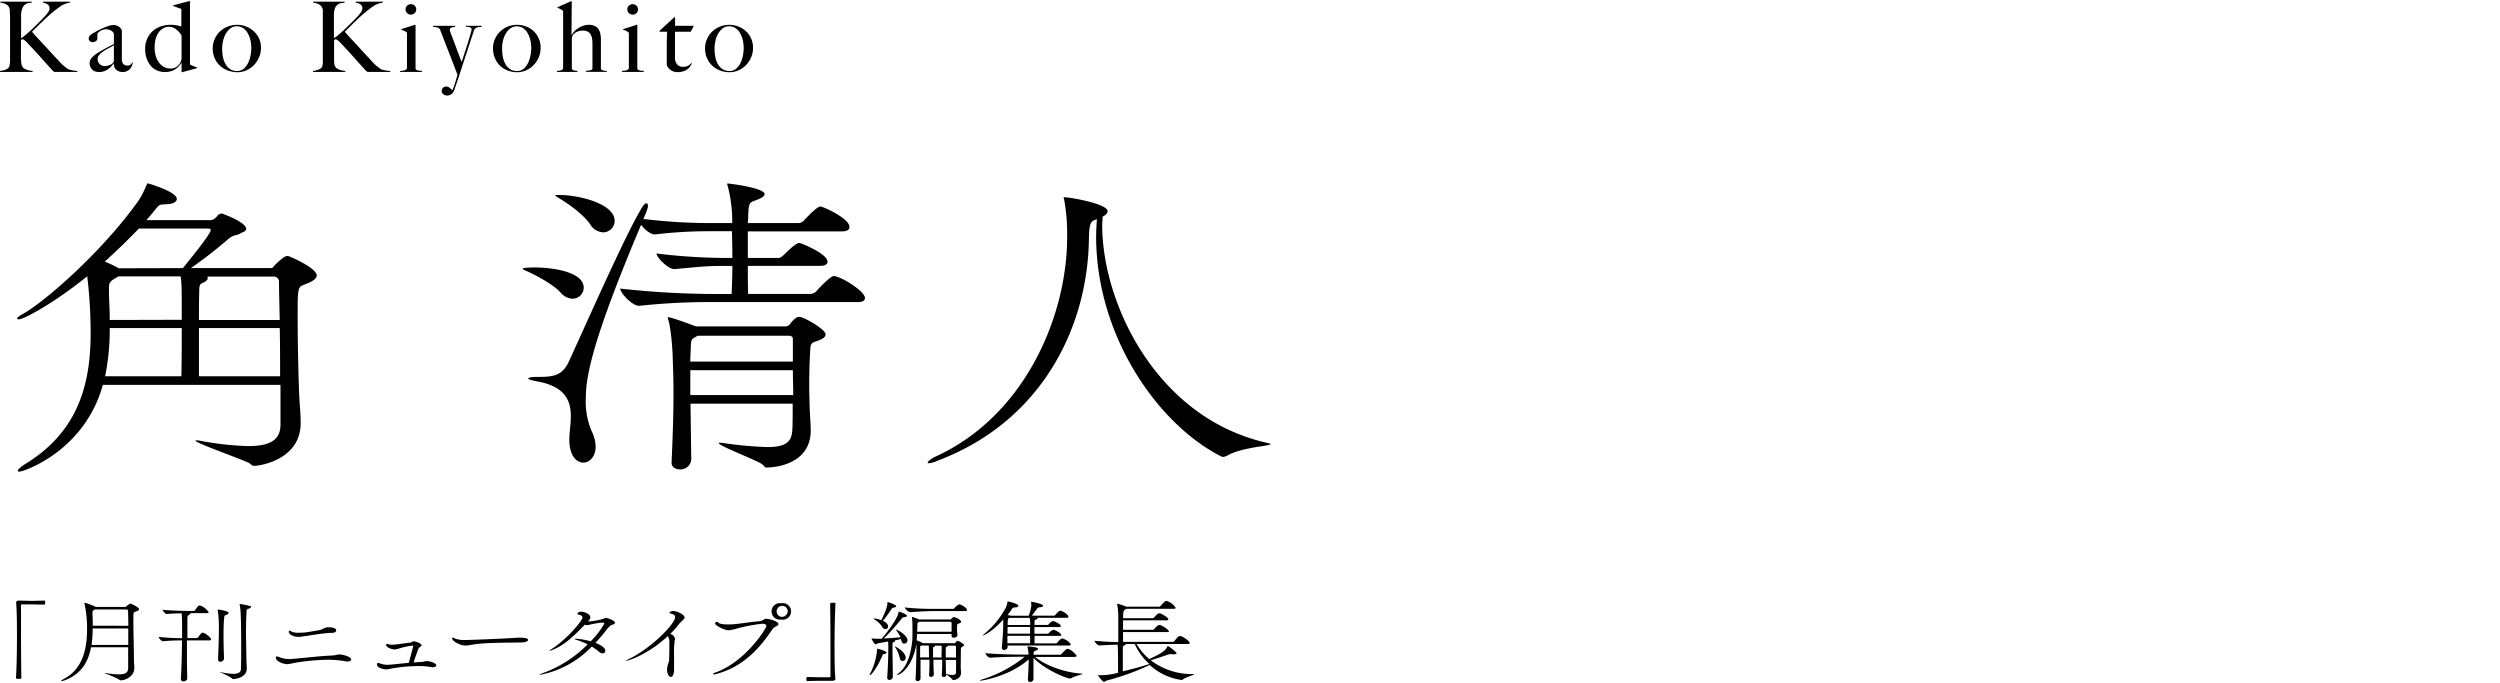 <svg id="レイヤー_1" data-name="レイヤー 1" xmlns="http://www.w3.org/2000/svg" viewBox="0 0 666 182"><path d="M8.68,18.9A4.63,4.63,0,0,1,8,18.81a5.3,5.3,0,0,1-.74-.18,3.69,3.69,0,0,1-.7-.3,1.62,1.62,0,0,1-.52-.44,2,2,0,0,1-.35-1c-.05-.43-.09-.9-.11-1.4s0-1.26,0-2.06V10.87a1,1,0,0,1,.15-.3c0-.06.14-.09.28-.09a.84.84,0,0,1,.45.18,9.08,9.08,0,0,1,1,.94q1.67,1.77,3.23,3.49c1,1.16,2.13,2.38,3.28,3.66a1.73,1.73,0,0,0,.3.27,1.62,1.62,0,0,0,.24.14h6.09V18.9a8.77,8.77,0,0,1-1.37-.18,6.33,6.33,0,0,1-1-.26,1.41,1.41,0,0,1-.32-.21l-.57-.43c-.22-.16-.44-.35-.68-.55a7.31,7.31,0,0,1-.62-.63c-.76-.81-1.54-1.66-2.36-2.55L11.38,11.6l-1.86-2c-.52-.58-.86-1-1-1.13.3-.32.64-.65,1-1l1.14-1.11,1.17-1.14c.4-.39.79-.74,1.17-1.07a30.82,30.82,0,0,1,2.86-2.29A5.86,5.86,0,0,1,18.66.7V.44H11.41V.7a3.12,3.12,0,0,1,1.24.45,1.19,1.19,0,0,1,.55,1.09,1.91,1.91,0,0,1-.37,1A10,10,0,0,1,12,4.29L10.46,5.88c-.59.6-1.19,1.19-1.79,1.77S7.49,8.73,6.94,9.19a10.29,10.29,0,0,1-1.32,1v-4c0-.45,0-.85,0-1.2s0-.72,0-1.12A4.84,4.84,0,0,1,6,2.13a2.2,2.2,0,0,1,.64-.89A1.93,1.93,0,0,1,7.46.85c.33-.06.66-.11,1-.15V.44H.08V.7A5.47,5.47,0,0,1,1.33,1a2.35,2.35,0,0,1,.91.65,2.2,2.2,0,0,1,.37,1.2c0,.55.07,1.16.07,1.82v8.11c0,.48,0,.93,0,1.35s0,.75,0,1,0,.57,0,.87,0,.59-.06.86a4.36,4.36,0,0,1-.12.71,1.08,1.08,0,0,1-.22.47,2.15,2.15,0,0,1-.94.57A8,8,0,0,1,0,18.9v.26H8.68Z"/><path d="M24.69,11.23a1.42,1.42,0,0,0,.85-.28.81.81,0,0,0,.39-.65V9.13a.61.61,0,0,1,.19-.38,2.89,2.89,0,0,1,.51-.44,3.28,3.28,0,0,1,.75-.37,2.75,2.75,0,0,1,.85-.14A2.81,2.81,0,0,1,29.28,8a2.12,2.12,0,0,1,.64.38,1.37,1.37,0,0,1,.32.4.7.7,0,0,1,.1.25v2.68l-.66.35-.91.46-1.2.67c-.46.26-1,.57-1.58.93a7,7,0,0,0-1.51,1.23,2.08,2.08,0,0,0-.6,1.4,2.47,2.47,0,0,0,.23,1.14,2.2,2.2,0,0,0,.59.77,2.09,2.09,0,0,0,.81.42,3.92,3.92,0,0,0,2.22-.11,4.51,4.51,0,0,0,1.11-.58,5,5,0,0,0,.86-.78,5.31,5.31,0,0,0,.58-.76l.06,0a2.1,2.1,0,0,0,.72,1.82,2.81,2.81,0,0,0,2.67.32,2.37,2.37,0,0,0,.83-.57,3.16,3.16,0,0,0,.56-.84,2.53,2.53,0,0,0,.25-1h-.16a1.24,1.24,0,0,1-.41.63,1.39,1.39,0,0,1-.92.25,1.41,1.41,0,0,1-1-.38,2.07,2.07,0,0,1-.42-1.54c0-.59,0-1.14,0-1.63s0-1,0-1.44,0-1,0-1.46,0-1.06,0-1.69q0-.43,0-.9a1.39,1.39,0,0,0-.14-.63A2.08,2.08,0,0,0,31.5,7a2.56,2.56,0,0,0-1.32-.35,3.62,3.62,0,0,0-.91.15c-.37.11-.77.24-1.22.42s-.9.38-1.39.62-1,.5-1.43.76l-.5.28a3.34,3.34,0,0,0-.53.37,2,2,0,0,0-.41.46,1.18,1.18,0,0,0-.16.58.92.92,0,0,0,.31.68A1.05,1.05,0,0,0,24.69,11.23Zm5.65,4.87a.91.91,0,0,1-.33.72,2.28,2.28,0,0,1-1,.6,4.24,4.24,0,0,1-1.24.16A1.6,1.6,0,0,1,26.5,17a1.74,1.74,0,0,1,0-2.43,6.44,6.44,0,0,1,1.19-1,15.38,15.38,0,0,1,1.42-.82,10.38,10.38,0,0,0,1.22-.72Z"/><path d="M40.26,17.64a4.58,4.58,0,0,0,1.66,1.17,5.2,5.2,0,0,0,1.94.38,5.26,5.26,0,0,0,2.66-.62,5.38,5.38,0,0,0,1.85-1.93h0v2.6h.16l4-1.09V18l-1.11-.44a5.67,5.67,0,0,1-.81-.37V.29h-.22l-4.3,1.14v.16l2.22.8V4.6c0,.47,0,.93,0,1.38s0,.81,0,1.07a10.53,10.53,0,0,0-1.31-.31,8.31,8.31,0,0,0-1.53-.13,7.68,7.68,0,0,0-2.81.49,6.55,6.55,0,0,0-2.18,1.36A6.31,6.31,0,0,0,38.67,13a7.53,7.53,0,0,0,.43,2.66A6,6,0,0,0,40.26,17.64Zm1.15-7a5.51,5.51,0,0,1,.72-1.79,3.77,3.77,0,0,1,1.23-1.25,3.3,3.3,0,0,1,1.8-.47,3,3,0,0,1,1.7.65,5.05,5.05,0,0,1,1.51,1.72v6.18a3.26,3.26,0,0,1-1,1.85,2.72,2.72,0,0,1-1.91.73,3.61,3.61,0,0,1-1.85-.47,4.17,4.17,0,0,1-1.34-1.24,5.57,5.57,0,0,1-.81-1.76,7.94,7.94,0,0,1-.27-2.07A9.61,9.61,0,0,1,41.41,10.61Z"/><path d="M58.85,17.72A6.21,6.21,0,0,0,61,18.88a7.22,7.22,0,0,0,2.19.36,6.05,6.05,0,0,0,2.42-.49,6.22,6.22,0,0,0,2-1.38A6.7,6.7,0,0,0,69,15.3a6.27,6.27,0,0,0,.52-2.51,5.92,5.92,0,0,0-.59-2.71A6,6,0,0,0,67.4,8.15a6.45,6.45,0,0,0-2-1.15,6.72,6.72,0,0,0-4.85.13A6.46,6.46,0,0,0,58.47,8.5a6.3,6.3,0,0,0-1.32,2,5.83,5.83,0,0,0-.48,2.31,6.56,6.56,0,0,0,.61,2.9A6.07,6.07,0,0,0,58.85,17.72Zm.6-6.92a6.91,6.91,0,0,1,.75-1.89,4.62,4.62,0,0,1,1.21-1.37A2.66,2.66,0,0,1,63,7a3.09,3.09,0,0,1,1.87.56A4.17,4.17,0,0,1,66.08,9a6.71,6.71,0,0,1,.67,1.87,10.16,10.16,0,0,1,.2,1.9,11.05,11.05,0,0,1-.2,2,8,8,0,0,1-.65,2,4.77,4.77,0,0,1-1.16,1.54,2.68,2.68,0,0,1-1.77.61,3.34,3.34,0,0,1-1.82-.48,3.87,3.87,0,0,1-1.24-1.3,6.07,6.07,0,0,1-.7-1.89A10.9,10.9,0,0,1,59.19,13,9.17,9.17,0,0,1,59.45,10.8Z"/><path d="M103.91,18.9a8.63,8.63,0,0,1-1.36-.18,5.73,5.73,0,0,1-1-.26,1.39,1.39,0,0,1-.33-.21l-.56-.43c-.22-.16-.45-.35-.68-.55a7.31,7.31,0,0,1-.62-.63L97,14.09,94.72,11.6l-1.87-2-1-1.13c.31-.32.65-.65,1-1L94,6.32l1.18-1.14c.4-.39.78-.74,1.16-1.07a32.27,32.27,0,0,1,2.87-2.29A5.82,5.82,0,0,1,102,.7V.44H94.75V.7A3.12,3.12,0,0,1,96,1.15a1.18,1.18,0,0,1,.54,1.09,1.88,1.88,0,0,1-.36,1,10.15,10.15,0,0,1-.83,1.06L93.8,5.88q-.89.9-1.8,1.77c-.6.57-1.18,1.08-1.73,1.54a10.33,10.33,0,0,1-1.31,1v-4c0-.45,0-.85,0-1.2s0-.72,0-1.12a4.81,4.81,0,0,1,.29-1.69,2.28,2.28,0,0,1,.63-.89A2,2,0,0,1,90.8.85c.32-.06.66-.11,1-.15V.44H83.42V.7A5.26,5.26,0,0,1,84.66,1a2.31,2.31,0,0,1,.92.65A2.2,2.2,0,0,1,86,2.84C86,3.39,86,4,86,4.66v8.11c0,.48,0,.93,0,1.35s0,.75,0,1,0,.57,0,.87,0,.59,0,.86a5.8,5.8,0,0,1-.12.71,1.21,1.21,0,0,1-.22.47,2.19,2.19,0,0,1-1,.57,7.59,7.59,0,0,1-1.29.31v.26H92V18.9a4.25,4.25,0,0,1-.64-.09,5.3,5.3,0,0,1-.74-.18,3.79,3.79,0,0,1-.71-.3,1.69,1.69,0,0,1-.51-.44,1.92,1.92,0,0,1-.35-1C89,16.47,89,16,89,15.5s0-1.26,0-2.06V10.87a2,2,0,0,1,.15-.3.36.36,0,0,1,.29-.09.82.82,0,0,1,.44.18,9.08,9.08,0,0,1,1,.94q1.68,1.77,3.23,3.49c1,1.16,2.13,2.38,3.29,3.66a1.73,1.73,0,0,0,.3.27,1.62,1.62,0,0,0,.24.14h6.08Z"/><path d="M109.46,3.9a1.44,1.44,0,0,0,1-.4,1.33,1.33,0,0,0,.42-1,1.29,1.29,0,0,0-.42-1,1.48,1.48,0,0,0-1-.39,1.46,1.46,0,0,0-1,.39,1.29,1.29,0,0,0-.42,1,1.33,1.33,0,0,0,.43,1A1.46,1.46,0,0,0,109.46,3.9Z"/><path d="M112.43,18.9a4.87,4.87,0,0,0-.55-.06,2.83,2.83,0,0,1-.53-.07,1.13,1.13,0,0,1-.42-.17.54.54,0,0,1-.23-.37V6.61h-.16l-3.65,1.14v.16a6.56,6.56,0,0,1,.71.28c.23.11.42.21.59.31a.6.6,0,0,1,.23.29,1.88,1.88,0,0,1,0,.36v8.92a.48.48,0,0,1-.18.39,1.22,1.22,0,0,1-.43.25,3.1,3.1,0,0,1-.58.13l-.65.06v.26h5.81Z"/><path d="M121.17,23.53l1-2.91c.34-1,.67-2.05,1-3.09l1-3.05c.33-1,.62-1.89.89-2.71s.51-1.54.71-2.15.34-1,.43-1.32a1.68,1.68,0,0,1,.35-.64,1.36,1.36,0,0,1,.5-.33,2.38,2.38,0,0,1,.6-.13l.63,0V6.87h-4.16v.28l.51,0a2.45,2.45,0,0,1,.5.11.8.8,0,0,1,.37.22.52.52,0,0,1,.13.38,5.13,5.13,0,0,1-.17.79c-.12.42-.27.94-.45,1.53s-.38,1.24-.59,1.91l-.63,1.94c-.19.62-.37,1.15-.51,1.6s-.24.75-.3.88l-.57-1.47-.66-1.75c-.22-.61-.45-1.21-.67-1.81s-.43-1.15-.61-1.65S120.08,9,120,8.62a3.15,3.15,0,0,1-.17-.64.58.58,0,0,1,.42-.62,5.69,5.69,0,0,1,1-.21V6.87h-5.9v.28a4.16,4.16,0,0,1,1.26.21,1.63,1.63,0,0,1,.58.42c.27.71.57,1.48.9,2.33l1,2.59,1,2.56.86,2.24c.26.67.46,1.22.63,1.64s.26.67.29.74a5.29,5.29,0,0,1-.13.52c-.07.26-.17.58-.29,1s-.25.79-.4,1.24-.33.93-.53,1.39h0l-.75-.65a1.32,1.32,0,0,0-.9-.32,1.18,1.18,0,0,0-.87.34,1.24,1.24,0,0,0-.32.87,1,1,0,0,0,.46.85,1.67,1.67,0,0,0,1,.33,2,2,0,0,0,1.22-.44A2.85,2.85,0,0,0,121.17,23.53Z"/><path d="M133.43,17.72a6.26,6.26,0,0,0,2.09,1.16,7.26,7.26,0,0,0,2.19.36,6,6,0,0,0,2.42-.49,6.26,6.26,0,0,0,2-1.38,7.07,7.07,0,0,0,1.38-2.07,6.26,6.26,0,0,0,.51-2.51,5.92,5.92,0,0,0-.58-2.71A6,6,0,0,0,142,8.15,6.29,6.29,0,0,0,140,7a6.75,6.75,0,0,0-4.86.13,6.41,6.41,0,0,0-2,1.37,6.33,6.33,0,0,0-1.33,2,6,6,0,0,0-.47,2.31,6.42,6.42,0,0,0,.61,2.9A6,6,0,0,0,133.43,17.72ZM134,10.8a6.93,6.93,0,0,1,.76-1.89A4.46,4.46,0,0,1,136,7.54a2.66,2.66,0,0,1,1.6-.52,3,3,0,0,1,1.86.56A4.19,4.19,0,0,1,140.66,9a6.39,6.39,0,0,1,.66,1.87,9.43,9.43,0,0,1,.21,1.9,10.26,10.26,0,0,1-.21,2,7.62,7.62,0,0,1-.65,2,4.51,4.51,0,0,1-1.16,1.54,2.68,2.68,0,0,1-1.77.61,3.3,3.3,0,0,1-1.81-.48,3.89,3.89,0,0,1-1.25-1.3,6.33,6.33,0,0,1-.7-1.89,11.63,11.63,0,0,1-.22-2.26A9.17,9.17,0,0,1,134,10.8Z"/><path d="M153.86,18.9a5.17,5.17,0,0,0-.55-.07,2.14,2.14,0,0,1-.48-.1.74.74,0,0,1-.35-.19.49.49,0,0,1-.14-.36v-8a1.15,1.15,0,0,1,.1-.45,2.64,2.64,0,0,1,.14-.33,3,3,0,0,1,1.09-.91,3.73,3.73,0,0,1,1.65-.33,2.53,2.53,0,0,1,1.24.26,2,2,0,0,1,.77.72,3.16,3.16,0,0,1,.39,1.12,8.87,8.87,0,0,1,.11,1.41v6.5c0,.27-.16.45-.49.53a8,8,0,0,1-1.21.17v.28h5.54v-.23l-.51-.07a4,4,0,0,1-.52-.1,1.06,1.06,0,0,1-.4-.19.39.39,0,0,1-.16-.32V10.58A7.78,7.78,0,0,0,159.93,9a3.26,3.26,0,0,0-.52-1.26,2.31,2.31,0,0,0-1-.83,3.32,3.32,0,0,0-1.49-.3,4.66,4.66,0,0,0-1.69.3,6,6,0,0,0-1.36.71,5.31,5.31,0,0,0-1,.88,5.13,5.13,0,0,0-.58.84l-.05,0,.08-9h-.22l-3.62,1.58V2c.23.14.47.26.72.38a2.77,2.77,0,0,1,.58.35.62.62,0,0,1,.23.23,1.17,1.17,0,0,1,0,.31V18.07a.62.62,0,0,1-.5.64,6,6,0,0,1-1.13.19v.26h5.39Z"/><path d="M171.51,18.9a4.87,4.87,0,0,0-.55-.06,2.83,2.83,0,0,1-.53-.07,1.13,1.13,0,0,1-.42-.17.54.54,0,0,1-.23-.37V6.61h-.16L166,7.75v.16a7.69,7.69,0,0,1,.72.28l.58.31a.6.6,0,0,1,.23.29,1.88,1.88,0,0,1,0,.36v8.92a.48.48,0,0,1-.18.39,1.22,1.22,0,0,1-.43.25,3.1,3.1,0,0,1-.58.13c-.22,0-.43.05-.65.06v.26h5.81Z"/><path d="M168.54,3.9a1.44,1.44,0,0,0,1-.4,1.33,1.33,0,0,0,.42-1,1.29,1.29,0,0,0-.42-1,1.48,1.48,0,0,0-1-.39,1.46,1.46,0,0,0-1,.39,1.29,1.29,0,0,0-.42,1,1.33,1.33,0,0,0,.43,1A1.46,1.46,0,0,0,168.54,3.9Z"/><path d="M177.62,12.36c0,1.47,0,3,0,4.65a1.48,1.48,0,0,0,.25.81,2.92,2.92,0,0,0,1.58,1.23,3.55,3.55,0,0,0,1.09.17A5.19,5.19,0,0,0,182,19a3.6,3.6,0,0,0,1.11-.55,3.07,3.07,0,0,0,.75-.78,4.75,4.75,0,0,0,.45-.81l-.16-.08a2.4,2.4,0,0,1-.9.76,2.88,2.88,0,0,1-1.29.25,2,2,0,0,1-1.54-.6,2.61,2.61,0,0,1-.6-1.92V8.45H184l.84-1.58h-5V4.6h-.22l-3.89,3.57v.28h2C177.65,9.6,177.64,10.9,177.62,12.36Z"/><path d="M190,17.72a6.21,6.21,0,0,0,2.1,1.16,7.17,7.17,0,0,0,2.19.36,6.09,6.09,0,0,0,2.42-.49,6.33,6.33,0,0,0,2-1.38,6.7,6.7,0,0,0,1.38-2.07,6.26,6.26,0,0,0,.51-2.51,5.92,5.92,0,0,0-.58-2.71,6,6,0,0,0-1.48-1.93,6.45,6.45,0,0,0-2-1.15,6.72,6.72,0,0,0-4.85.13,6.46,6.46,0,0,0-2.06,1.37,6.13,6.13,0,0,0-1.32,2,5.83,5.83,0,0,0-.48,2.31,6.56,6.56,0,0,0,.61,2.9A6.07,6.07,0,0,0,190,17.72Zm.6-6.92a6.91,6.91,0,0,1,.75-1.89,4.62,4.62,0,0,1,1.21-1.37A2.63,2.63,0,0,1,194.17,7a3.09,3.09,0,0,1,1.87.56A4.17,4.17,0,0,1,197.25,9a6.71,6.71,0,0,1,.67,1.87,10.16,10.16,0,0,1,.2,1.9,11.05,11.05,0,0,1-.2,2,8,8,0,0,1-.65,2,4.66,4.66,0,0,1-1.17,1.54,2.64,2.64,0,0,1-1.77.61,3.33,3.33,0,0,1-1.81-.48,3.87,3.87,0,0,1-1.24-1.3,5.83,5.83,0,0,1-.7-1.89,10.9,10.9,0,0,1-.22-2.26A8.67,8.67,0,0,1,190.62,10.8Z"/><path d="M80.1,112.73c0-3-.3-4.93-.4-7.65-.21-5.27-.41-14.19-.41-20.49,0-8.07,0-8.07,1.93-8.84,1.62-.59,3.15-1.36,3.15-2.38,0-2-7.31-5.18-7.72-5.18a2.6,2.6,0,0,0-.91.25,20,20,0,0,0-2.54,2.21c-.41.51-.61.77-1,.77H50.86a120.13,120.13,0,0,0,9.85-7.65c1.52-1.36,2.54-1,3.35-1.62.2-.17,1.52-.42,1.52-1.19,0-1.78-6.4-4.08-6.5-4.08a1.87,1.87,0,0,0-.81.26c-.41.25-.41.59-1,1a2,2,0,0,1-1.62.51H39c1-1.11,1.93-2.3,2.84-3.4.71-.85,1-.77,2.74-.85S47.1,53.65,47.1,53c0-1.95-7.62-4.16-7.72-4.16s-.2.17-.4.59a27,27,0,0,1-1.83,3.66C27.91,66.32,12.27,80.26,5.77,83.83c-.81.42-1.22.85-1.22,1s.2.25.51.25c1,0,8.33-3.57,18.18-11.47a130.78,130.78,0,0,1,.91,15c0,12.92-2.84,25.93-17.06,34.77-1.62,1-2.34,1.7-2.34,2s.21.26.41.26c1.12,0,17.37-5.44,22.24-23.12H74.72v10.79c-.1,3.83-2.64,5.53-8.63,5.53a79.6,79.6,0,0,1-12.9-1.45,4.07,4.07,0,0,0-.81-.08c-.2,0-.3,0-.3.08,0,.68,13.6,5.36,14.52,6.12.51.43.61.6,1.22.6C70.05,124,80.1,122.08,80.1,112.73ZM48.32,100.24H28A60.87,60.87,0,0,0,29.23,87.4H48.42C48.42,91.31,48.42,95.14,48.32,100.24Zm-19.09-15c0-2.13-.1-4.34-.2-6.46V77.37c0-2.21,0-2.3,2.53-3.74H48.12c.3,1.87.3,3.48.3,11.56Zm2.33-13.77-.5-.34c-1-.51-1.93-.94-3.15-1.45C31,66.91,34,64,37,60.88H55.22c.71,0,.92.17.92.42,0,1.11-6.6,9.1-7.41,10.12Zm21.53,5.69c0-.93.2-1.53.71-1.7.92-.34,1.53-.85,1.53-1.36,0-.17,0-.34-.11-.42H73.1a1.37,1.37,0,0,1,1.22,1.19c0,2,.1,5.86.2,10.37H53C53,82.89,53,80.34,53.09,77.11ZM53,100.24V87.4H74.52c.1,4.08.1,8.67.1,12.84Z"/><path d="M222.07,73.54c-.61,0-2.94,2.13-4.47,3.91a2.42,2.42,0,0,1-1.62.85H199.32c-.1-1.7-.1-4.33-.1-7.48h19.3c1.52,0,1.93-.59,1.93-1.1,0-2.13-7.11-5-7.52-5-.81,0-2.64,1.7-4.16,3.23-.41.34-.92.77-1.32.77h-8.23V61.64H224.3c1.63,0,2-.59,2-1.19,0-2.29-7.1-5.44-7.71-5.44-.41,0-1.22.34-4.37,3.66a2.12,2.12,0,0,1-1.42.76H199.22c0-.51.1-1,.1-1.44.1-4.85.41-3.83,3.15-5.1.81-.43,1.22-.77,1.22-1.19,0-1.62-9.24-2.81-9.85-2.81-.1,0-.1,0-.1.09a1.32,1.32,0,0,0,.1.51,36.36,36.36,0,0,1,1.22,9.94h-5.59a148,148,0,0,1-18.07-1.1c1.22-2.81,1.22-3.23,1.22-3.4,0-.43-.11-.77-.41-.77s-.71.34-1.22,1.19c-4.36,7.14-14.52,30.26-19.49,41.06-1.83,3.91-4.47,4-8.64,4-1.22,0-2.13.17-2.13.42s.71.43,2.34.77c7.71,1.36,9,5.35,9,9.35,0,2.12-.4,4.25-.4,6v.17c0,4.34,1.93,6.12,3.76,6.12,1.52,0,3.25-1.53,3.25-4.25a9.72,9.72,0,0,0-1-4,19.63,19.63,0,0,1-1.63-8.59c0-5.86,1.43-15,14.73-46.5,1,1.28,2.54,2.55,3.65,2.55h.11a119.42,119.42,0,0,1,14.52-.85H195V62c0,.26.1,3.15.1,6.72h-1.12a155.32,155.32,0,0,1-19.09-1.19c0,1,3.05,4.16,4.77,4.16h.11c8-.76,8.83-.85,13.81-.85h1.52c0,2.55-.1,5.36-.2,7.48h-5a235.73,235.73,0,0,1-24.68-1.44c0,1.1,3.15,4.59,5,4.59h.1a174.65,174.65,0,0,1,19-1h39.1c1.62,0,2-.51,2-1.11C230.4,77.54,223.9,73.54,222.07,73.54Z"/><path d="M139.21,71.59c0,.08.4.34,1.22.68,3,1.36,7.1,3.65,8.93,5.69a4.39,4.39,0,0,0,3.15,1.62,3,3,0,0,0,3-2.89c0-4.42-8.74-5.44-13.1-5.44C142.15,71.25,139.21,71.25,139.21,71.59Z"/><path d="M215.67,108c0-1.36-.1-3.14-.1-5,0-3.4.1-7.23.31-10.29.1-1.7,1.11-1.53,2.13-2,.71-.26,1.93-.77,1.93-1.62,0-1.36-5.79-4.68-7-4.68a1.77,1.77,0,0,0-.71.17,6.55,6.55,0,0,0-1.73,1.7,1.63,1.63,0,0,1-1.32.68H185.41c-.2-.08-6.5-2.46-7.41-2.46-.1,0-.1,0-.1.08a1.26,1.26,0,0,0,.1.51c.91,2.89,1.22,9.44,1.22,10.55.1,2.8.2,5.86.2,9.18,0,5.44-.2,11.47-.51,18.36v.08c0,1.19,1,1.79,2.24,1.79a2.86,2.86,0,0,0,3-2.64v-.08l-.2-14.79h27.22c0,3.23,0,6-.11,7.14-.2,3.14-1.82,4.42-6.7,4.42A102.94,102.94,0,0,1,192.52,118c-.3,0-.51-.08-.71-.08s-.31.08-.31.17c0,.68,10.26,4.59,11.58,5.61.61.51.51.85,1.22.85.91,0,11.58-.26,11.68-9.78C216,113.5,215.67,108.82,215.67,108ZM184,93.1c.1-2.72.1-2.64,1.42-3.4l.41-.26h24.27c1,0,1.12.59,1.12.77v6.12H183.89C183.89,95,184,93.78,184,93.1Zm-.1,12.15V98.62h27.32c0,2.21.1,4.51.1,6.63Z"/><path d="M149.06,52.89c3.15,1.87,6.6,4.59,8.12,6.8a4.32,4.32,0,0,0,3.56,2.21,3.08,3.08,0,0,0,3-3.06c0-4.42-8.93-6.8-14.42-6.89-1.22,0-1.42,0-1.42.09S148.25,52.38,149.06,52.89Z"/><path d="M337.63,118c-29.65-6.63-44-37.32-44-58,0-.77.11-1.53.11-2.3.91-.42,1.32-.93,1.32-1.44,0-2-10.06-3.66-10.87-3.66a4.4,4.4,0,0,1-.71-.08c-.1,0-.1,0-.1.08a1.26,1.26,0,0,0,.1.51,49.83,49.83,0,0,1,.81,9.35v.6c0,21.42-11.47,47.94-35.24,58.65-.81.43-1.92,1.19-1.92,1.53,0,.09.1.17.3.17a7,7,0,0,0,2.34-.68c27.52-10.37,39.9-35.19,40.31-58.74.1-5,.51-5,2.13-5.61-.1,1.53-.2,3.06-.2,4.59,0,26.27,16.15,49.82,33.21,58.57a1.24,1.24,0,0,0,.71.17,2.92,2.92,0,0,0,1-.34c4.06-2.29,11.58-2.55,11.58-3.06C338.55,118.26,338.24,118.17,337.63,118Z"/><path d="M11.75,160c-1.2,0-2.18.07-3.21.07S6.45,160,5,160c-.37,0-.71.22-.71.53v.05c.17,1.54.23,4.92.23,8.59,0,4.18-.09,8.74-.26,11.36,0,.31.26.33.71.33.69,0,.72-.14.72-.36-.06-3.24-.09-8.21-.09-12.38,0-2.95,0-5.52,0-6.8,0-.21.06-.31.32-.31.54,0,1.17,0,1.8,0,1.55,0,3.22.05,4,.07.32,0,.32-.43.32-.55a.83.83,0,0,0-.06-.41C12,160,11.81,160,11.75,160Z"/><path d="M34.75,160.81c-.35,0-.89.57-1,.64s-.17.24-.34.24H25.51l-.2-.12a18.57,18.57,0,0,0-2.75-1c-.06,0-.06,0-.06.05a.38.38,0,0,0,0,.17,29,29,0,0,1,.69,6.65v.21c0,4.88-1,10.44-6.08,13.16-.6.31-.86.52-.86.62s.06,0,.15,0a4.11,4.11,0,0,0,1.23-.34c4.24-1.77,5.93-5,6.62-8.66h9.89c0,1.82,0,3.74,0,5.61,0,1.16-.83,1.61-2.49,1.61a21.65,21.65,0,0,1-3.5-.36,2.16,2.16,0,0,0-.31,0c-.06,0-.06,0-.06,0s3.55,1.37,4,1.78a.52.52,0,0,0,.37.17c1.06,0,3.64-.87,3.64-3.34,0-.74-.09-1.08-.11-2.35,0-2.4-.15-7.06-.15-9.8s0-2.61.52-2.78,1-.38,1-.7C37,161.77,35,160.81,34.75,160.81Zm-.58,11H24.4a31.88,31.88,0,0,0,.28-4v-.38h9.49Zm-9.46-5.12c0-.81,0-1.68-.06-2.66,0-.29,0-.53,0-.7,0-.67.11-.67.4-.84a.66.66,0,0,1,.17-.12h8.54a.37.37,0,0,1,.35.34c0,.17.08,2.13.08,4Z"/><path d="M54.13,168.56a.34.34,0,0,0-.17,0c-.26,0-.32.05-1.18,1.23a.6.6,0,0,1-.37.19H49.92c0-1.92,0-3.62,0-4.75,0-1.32.09-1.18.46-1.44s.38-.29.38-.39a.08.08,0,0,0,0-.07H55c.46,0,.6-.09.6-.21a4.5,4.5,0,0,0-2.26-1.8c-.06,0-.12,0-.2,0-.23,0-.32,0-1.18,1.25a.6.6,0,0,1-.37.19h-.8c-1,0-5.57-.07-7.49-.33,0,.26.78,1.15,1.09,1.15h0c1-.12,2.64-.17,4-.19a27.66,27.66,0,0,1,.12,2.93c0,.64,0,2,0,3.69a55.43,55.43,0,0,1-6.25-.34c0,.27.8,1.16,1.12,1.16h0a50.89,50.89,0,0,1,5.1-.22c0,3.19-.14,7.35-.29,10.25v0a.62.62,0,0,0,.69.65c.57,0,1-.36,1-.77v0c0-1.46-.08-3.36-.08-5.33,0-1.61,0-3.26,0-4.8h5.82c.45,0,.6-.12.6-.24C56.34,170,55,168.82,54.13,168.56Z"/><path d="M59.69,175.45c-.08-1.95-.14-3.91-.14-5.81,0-1.66,0-3.24.14-4.73.09-1.15.12-.86.81-1.2.25-.12.4-.29.4-.43,0-.53-2.58-.89-2.84-.89-.06,0-.06,0-.06,0a.38.38,0,0,0,0,.17,31.13,31.13,0,0,1,.31,5.26c0,2.28-.11,5.09-.22,7.7v.08c0,.5.28.69.63.69A1,1,0,0,0,59.69,175.45Z"/><path d="M66.49,161.41c-.32-.12-2.41-.51-2.55-.51s-.09,0-.09.07a.38.38,0,0,0,0,.17c.2.79.4,2.19.4,11,0,2,0,4.16-.06,6,0,.77-.4,1.37-2.06,1.37a16,16,0,0,1-3.39-.48l-.22-.05c-.06,0-.06,0-.06,0s2.95,1.32,3.3,1.72a.48.48,0,0,0,.43.2c.54,0,3.46-.41,3.55-2.67,0-.53-.11-2.76-.11-3,0-2.09-.09-4.23-.09-6.41,0-1.73,0-3.48.11-5.26.06-1.49.06-1.18.75-1.46.23-.1.49-.29.49-.48S66.8,161.5,66.49,161.41Z"/><path d="M90.4,174.34c-.6,0-.83.24-2,.29-3.58.15-8.43.77-11,.94h-.28a7.09,7.09,0,0,1-2.7-.51,2.53,2.53,0,0,0-.66-.19c-.17,0-.28.1-.28.31,0,1.06,2.09,1.76,3.06,1.76a18,18,0,0,0,2-.36,57.36,57.36,0,0,1,8.78-.82,25.87,25.87,0,0,1,5,.46,1.72,1.72,0,0,0,.32,0c.51,0,.92-.26.92-.58C93.53,175,91.41,174.34,90.4,174.34Z"/><path d="M79.54,168.56a4,4,0,0,1-2.07-.41.64.64,0,0,0-.37-.14c-.09,0-.17.07-.17.26,0,.65,1,1.39,2.61,1.39a5.61,5.61,0,0,0,.86-.07c2.26-.31,6.07-1,8.08-1,.69,0,1.09-.31,1.09-.65,0-.09,0-.84-2.09-.84-1.09,0-1.49.65-2.67.82s-2.32.43-3.87.6C80.45,168.53,80,168.56,79.54,168.56Z"/><path d="M113.66,176.12c-.52,0-.75.19-1.49.22s-1.27.09-2,.14c.34-1,.89-2.62,1.29-3.65.11-.29.43-.43.66-.65a.39.39,0,0,0,.17-.28c0-.58-1.78-1.06-2.1-1.06s-.54.34-1.08.38c-1.61.17-2,.29-3.59.46-.29,0-.77.07-1.17.07a2,2,0,0,1-.63-.07,2,2,0,0,0-.55-.12c-.31,0-.31.22-.31.24,0,.79,1.86,1.22,2.17,1.22a4,4,0,0,0,1.07-.19,19.08,19.08,0,0,1,3.81-.84.16.16,0,0,1,.17.17c0,.05,0,.07-1.18,4.42-2.09.19-4.24.45-5.47.52h-.17a5.61,5.61,0,0,1-1.87-.31,1,1,0,0,0-.28-.09.89.89,0,0,0-.35-.08.3.3,0,0,0-.34.32c0,1.2,2.21,1.39,2.58,1.39.06,0,.06,0,1.35-.24a42.31,42.31,0,0,1,7-.65,18.17,18.17,0,0,1,3.7.31,1.16,1.16,0,0,0,.32,0c.48,0,.86-.24.86-.53C116.21,176.7,114.69,176.12,113.66,176.12Z"/><path d="M138.46,169.88c-.46,0-.92,0-1.26.05-3.64.24-12.13.57-13.31.57a7.41,7.41,0,0,1-2.52-.33,3.18,3.18,0,0,0-.72-.31c-.11,0-.2,0-.2.19,0,.69,2,1.92,3.53,1.92a8.14,8.14,0,0,0,1.6-.19,33.92,33.92,0,0,1,4.39-.44c3.41-.16,7.26-.14,8.86-.19,1.12,0,1.86-.33,1.86-.67C140.69,169.93,139.17,169.88,138.46,169.88Z"/><path d="M161.48,164.6a1.2,1.2,0,0,0-.6.21,17.63,17.63,0,0,1-4.27.75l.06-.05a1.73,1.73,0,0,0,.6-1c0-1-1.69-1.56-2.41-1.56s-1,.33-1,.57.06.17.23.2c.63.12,1.09.36,1.09.79,0,.74-4,5.74-8.4,8.5-.26.16-.38.26-.38.33s0,0,.09,0a1.49,1.49,0,0,0,.49-.12c3.21-1.23,5.62-3.48,8.83-6.82a.91.91,0,0,0,.54.14,2.31,2.31,0,0,0,.63-.09,20.25,20.25,0,0,1,3.44-.58c.4,0,.58.07.58.24a21.18,21.18,0,0,1-3.64,4.73,20.32,20.32,0,0,0-4-.7c-.17,0-.26,0-.26.08s.17.14.55.26a20.66,20.66,0,0,1,2.89,1.18,32,32,0,0,1-12,7.68c-.49.16-.78.33-.78.4s0,0,.15,0a2.86,2.86,0,0,0,.74-.12,25.94,25.94,0,0,0,13-7.37,14.19,14.19,0,0,1,1.89,1.35,1.54,1.54,0,0,0,1,.45.67.67,0,0,0,.72-.67c0-.38-.17-1.13-2.64-2.13,1-1.06,2-2.21,2.9-3.41.63-.8,1.06-1.25,1.6-1.4s.69-.33.69-.55C163.89,165.29,161.66,164.6,161.48,164.6Z"/><path d="M179.32,162.77c-.69,0-.95.41-.95.48s.06.15.26.2c.86.21,1.23.48,1.23.93,0,1.9-6.76,8.64-12.61,11.31a1.28,1.28,0,0,0-.52.33s0,0,.09,0c.71,0,6-1.8,11.09-6.57a3.27,3.27,0,0,1,.41,1.77c0,1.42,0,2.59-.06,4.3,0,1.05-.2.81-.4,1.77a5.5,5.5,0,0,0-.15,1.13c0,1.25.58,1.92,1,1.92.71,0,.86-1.44.86-1.75a3.09,3.09,0,0,0,0-.5c0-.08,0-1.8,0-3.6a19.22,19.22,0,0,1,.2-3.94.43.43,0,0,0,.08-.29,1.7,1.7,0,0,0-1.29-1.39,21.7,21.7,0,0,0,2.41-2.74c.46-.6,1.41-1.1,1.41-1.68C182.36,163.76,180.38,162.77,179.32,162.77Z"/><path d="M204.09,164.84c-.6,0-.92.6-1.72.65-1.49.09-5.19.65-6.56.77a17.62,17.62,0,0,1-1.9.09c-1.26,0-2.29-.14-2.55-.53a.42.42,0,0,0-.34-.14c-.23,0-.52.14-.52.38,0,.6,2.53,1.85,3.64,1.85a12.71,12.71,0,0,0,2.53-.57,43,43,0,0,1,6.5-1.18c.61,0,1,.26,1,.62,0,.58-5.56,9.56-13.62,12.39-.4.14-.6.29-.6.38s.08.1.26.1a2.89,2.89,0,0,0,.48-.07c6.57-1.66,11.13-6.08,14.86-11.62a3,3,0,0,1,1.4-1.2c.32-.19.43-.36.43-.5C207.36,165.49,204.81,164.84,204.09,164.84Z"/><path d="M208.11,160.71a2.2,2.2,0,1,0,0,4.34,2.21,2.21,0,1,0,0-4.34Zm0,3.62a1.48,1.48,0,1,1,1.75-1.46A1.6,1.6,0,0,1,208.13,164.33Z"/><path d="M221.9,160.57c-.72,0-.75.14-.75.36.06,3.24.09,8.21.09,12.38,0,2.95,0,5.52,0,6.79,0,.22-.06.32-.31.32-.55,0-1.18,0-1.81,0-1.55,0-3.21-.05-4-.07-.31,0-.31.43-.31.55a2,2,0,0,0,.05.41c0,.09.18.12.23.12,1.21,0,2.18-.07,3.22-.07s2.12,0,3.52,0c.37,0,.72-.21.72-.52v-.05c-.17-1.54-.23-4.92-.23-8.59,0-4.18.09-8.74.26-11.36C222.59,160.59,222.33,160.57,221.9,160.57Z"/><path d="M240.45,176.1a.87.87,0,0,0,.83-.89c0-1.44-2.58-3-2.89-3a.75.75,0,0,0,.11.24,7.94,7.94,0,0,1,1.2,2.88C239.82,175.88,240.11,176.1,240.45,176.1Z"/><path d="M233.66,172.81s0,0,0,.24a16.71,16.71,0,0,1-1.9,6.48.87.87,0,0,0-.08.26c0,.07,0,.1.08.1.26,0,1.87-1.85,3.24-5.11.15-.32.12-.46.52-.53s.66-.24.66-.41C236.15,173.41,233.83,172.81,233.66,172.81Z"/><path d="M255.07,170.72c-.08,0-.23.1-.49.43a.32.32,0,0,1-.31.19h-8.46l-.11-.07a8.18,8.18,0,0,0-1.49-.67c0-.41.08-1,.11-1.7h9.18c0,.12,0,.24,0,.36v.09a.5.5,0,0,0,.57.53c.54,0,1-.31,1-.67v-.1a12.34,12.34,0,0,1-.12-1.87c0-.91,0-1,.66-1.2.29-.1.43-.22.43-.38,0-.63-1.69-1.28-1.92-1.28a.65.65,0,0,0-.23.07,1.85,1.85,0,0,0-.43.41.55.55,0,0,1-.46.17h-8.14c-.09-.05-1.78-.7-1.92-.7s0,0,0,0a.37.37,0,0,0,0,.15,15.51,15.51,0,0,1,.14,2.25v.87c0,1.1,0,2.81-.06,3.12-.25,2.37-.94,6.77-3.84,8.78-.17.12-.23.19-.23.24s.06.05.12.05c.66,0,3.95-1.85,5.07-8.23V173c0,.81-.11,6.36-.23,7.8v.09a.5.5,0,0,0,.52.55.76.76,0,0,0,.8-.69c0-1,0-3.15,0-5h2.38c0,1.34,0,3-.11,3.94v.09c0,.41.23.55.49.55a.78.78,0,0,0,.8-.69v-.07c-.06-.63-.12-2.26-.12-3.82h2.33c0,1.34,0,3-.12,3.94v.09c0,.41.23.58.52.58a.83.83,0,0,0,.77-.65,10.76,10.76,0,0,1,1.46,1.2c.09.17.12.26.32.26.74,0,2.06-.64,2.06-1.84,0-.41,0-.63-.05-1s0-2.64,0-4.08,0-1.75.31-1.92.58-.31.58-.5S255.53,170.72,255.07,170.72Zm-10.66-4.49c0-.34.05-.36.31-.48l.2-.12h8.17c.29,0,.41.17.41.29s0,.74,0,1.46v.92h-9.17C244.38,167.31,244.41,166.37,244.41,166.23Zm3.09,8.91h-2.38c0-1.16,0-2.12,0-2.45,0-.51,0-.58.37-.72h1.93c.05.6.05,1.8.05,2.11Zm1.06,0v-2.4c0-.29.06-.34.32-.46a.39.39,0,0,0,.23-.26V172h1.72a18.41,18.41,0,0,1,0,2.11c0,.26,0,.62,0,1.06Zm6.11,4c0,.5-.4.67-.94.67a6.85,6.85,0,0,1-1.44-.21.93.93,0,0,0-.26,0c-.05-.65-.05-2.28-.08-3.79h2.75C254.7,177.22,254.7,178.66,254.67,179.12Zm-2.72-4v-2.4c0-.29.05-.36.31-.46s.23-.14.23-.26V172h1.84c.31,0,.34.19.34.31,0,.38,0,1.58,0,2.86Z"/><path d="M238.3,170.62c.63-.12,1.23-.26,1.72-.38.2.84.31,1.22.89,1.22a.86.86,0,0,0,.83-.91c0-1.29-2.61-2.81-3-2.81,0,0-.06,0-.06,0s.06.12.15.26a9.27,9.27,0,0,1,1.06,1.76c-1.26.14-3,.26-4.45.33a55.92,55.92,0,0,0,4.82-5.35.8.8,0,0,1,.6-.34c.52,0,.75-.19.75-.38,0-.36-2-1.1-2.12-1.1s-.09.07-.12.24c-.37,1.92-3.47,5.81-4.47,7h-.6c-.55,0-1.27,0-1.9-.07l-.17,0c-.06,0-.08,0-.08,0s.68,1.54,1.14,1.54c.2,0,.38-.22.66-.26l2.64-.48c0,.33.06.79.06,1.24,0,3-.12,5.88-.29,8.28v.1a.55.55,0,0,0,.57.62.9.9,0,0,0,.92-.81c0-2-.09-5-.09-6.89,0-.62,0-1.1,0-1.44,0-.84,0-.77.35-.94s.34-.19.34-.28S238.42,170.67,238.3,170.62Z"/><path d="M232.91,165a6.46,6.46,0,0,1,2.12,2,1,1,0,0,0,.86.6.71.71,0,0,0,.69-.75c0-.19-.06-.84-1.38-1.46a31.41,31.41,0,0,0,2.3-3.15.65.65,0,0,1,.57-.38c.49-.07.69-.22.69-.36,0-.41-2.24-1.13-2.27-1.13s-.08.07-.08.24c0,.84-.4,2.14-1.64,4.61a6.87,6.87,0,0,0-2-.46c-.08,0-.14,0-.14.05S232.74,164.86,232.91,165Z"/><path d="M255.59,161c-.34,0-1.18.79-1.35,1a.54.54,0,0,1-.43.21h-5a74.77,74.77,0,0,1-7.8-.38v0a2.28,2.28,0,0,0,1.44,1.25h0c2.5-.17,4.91-.29,6.23-.29h8.34c.46,0,.6-.17.6-.31C257.68,162.05,256.1,161,255.59,161Z"/><path d="M275.75,175h10.43c.49,0,.63-.12.63-.27s-1.43-1.87-2.46-1.87a.45.45,0,0,0-.26.07,13,13,0,0,0-1.29,1.28.58.58,0,0,1-.46.21h-7c0-.12,0-.26,0-.36.06-.72.43-.6.92-.89.17-.09.29-.21.29-.33,0-.46-2.32-.6-2.58-.63s-.23,0-.23.08,0,0,0,.09a16,16,0,0,1,.28,2H272c-1.66,0-6.51-.07-9.49-.38,0,.31.77,1.22,1.29,1.22h0c2.61-.21,6.45-.26,8.06-.26H273A34.48,34.48,0,0,1,261.64,181c-.37.1-.55.22-.55.26s.06.08.18.08,7.62-1.08,12.78-5.69c0,1.58-.14,4-.22,5.28v.09a.58.58,0,0,0,.6.65.87.87,0,0,0,.89-.79c0-.91,0-2.45,0-3.94v-1.72c2.72,3,8.71,5.54,9.75,5.54a.51.51,0,0,0,.28-.07c1-.63,3-1,3-1.15s-.11-.08-.37-.1C282.89,179.05,278.13,177,275.75,175Z"/><path d="M270.38,161.81c.64,0,.92-.21.92-.43,0-.53-2.63-1.17-2.87-1.17-.05,0,0,0-.05.21a5,5,0,0,1-.35,1.3,23.35,23.35,0,0,1-5.7,7.06c-.37.28-.52.45-.52.52s0,0,0,0c.23,0,2.55-1,5.45-4.27v1.7c0,.89-.23,4.71-.37,5.64v.15a.57.57,0,0,0,.63.62c.2,0,.91-.17.91-.81v0c0-.1,0-.24,0-.36h16.2c.46,0,.61-.15.61-.29,0-.31-1-1.22-2.13-1.58a.32.32,0,0,0-.17,0c-.28,0-.89.58-1.29,1.11a.58.58,0,0,1-.46.19H275.6c0-.55,0-1.25,0-2h6.71c.32,0,.43-.07.43-.19s-.14-.7-2-1.44c0,0-.06,0-.12,0a2.8,2.8,0,0,0-1.2.87.49.49,0,0,1-.41.19h-3.44c0-.6,0-1.23,0-1.78h6.51c.4,0,.52-.12.52-.26,0-.65-2-1.37-2.07-1.37a2.61,2.61,0,0,0-1.14.87.52.52,0,0,1-.41.19H275.6c0-.36,0-.68,0-.92s0-.43.2-.45c.35-.05.6-.22.6-.36s0-.12-.14-.17h7.83c.43,0,.54-.12.54-.26,0-.51-1.14-1.32-2-1.61a.36.36,0,0,0-.17,0c-.41,0-1.07.8-1.32,1.11a.54.54,0,0,1-.43.19h-5.82c.43-.53,1-1.37,1.4-1.87a.67.67,0,0,1,.6-.34c.69-.05,1-.21,1-.41s-.18-.5-3-1.08l-.11,0c-.06,0-.09,0-.09.07a9.57,9.57,0,0,1,.06,1,11.15,11.15,0,0,1-.72,2.66H269.3a1.34,1.34,0,0,0-.35-.1,5,5,0,0,1-.54-.09c.46-.58.83-1.11,1.14-1.56C269.73,161.93,269.93,161.84,270.38,161.81Zm4,9.56h-6v-2h6C274.46,170.17,274.43,170.94,274.4,171.37Zm-5.48-6.77.12,0h5.3a8.47,8.47,0,0,1,.12,1.9h-6C268.46,164.77,268.52,164.74,268.92,164.6Zm-.49,2.42h6v1.78h-6C268.41,168.22,268.41,167.6,268.43,167Z"/><path d="M306.57,175.9c1.12-.31,3.64-1.22,4.56-1.48a2.34,2.34,0,0,1,.77-.17,2.28,2.28,0,0,1,.4.05,3.64,3.64,0,0,0,.43,0c.46,0,.72-.12.72-.29s-1.61-1.58-2.18-1.82a.37.37,0,0,0-.2-.07s-.06,0-.08.09c-.52,1.18-1.55,1.83-4.82,3.36a14.76,14.76,0,0,1-3.36-4h13.51c.49,0,.63-.14.63-.28,0-.39-1.52-1.59-2.44-1.85-.06,0-.11,0-.2,0-.34,0-.6.29-1.46,1.35a.69.69,0,0,1-.49.21h-11l-2.18,0c0-.65,0-1.59,0-2.62H311c.31,0,.4-.07.4-.14,0-.51-2-1.76-2.53-1.76s-1.34,1.06-1.37,1.08a.62.62,0,0,1-.43.22h-7.89c0-.87,0-1.75,0-2.52h11.5c.43,0,.57-.12.57-.24,0-.55-2-1.66-2.41-1.66s-1.09.77-1.37,1.11a.56.56,0,0,1-.43.21H299.2c0-1.92.06-2.13.95-2.49h12.44c.49,0,.6-.15.6-.29a4.47,4.47,0,0,0-2.35-1.8c-.06,0-.11,0-.2,0s-.4.08-1.43,1.3a.63.63,0,0,1-.46.22h-8.69s-.08,0-.14-.05a15.66,15.66,0,0,0-2.24-.75s-.06,0-.06.08a.34.34,0,0,0,0,.14,18.67,18.67,0,0,1,.29,4v6c-2.09,0-4.59-.17-6.31-.33v0c0,.34.8,1.25,1.29,1.25h0c1.38-.12,3.21-.17,4.85-.22.11,1.39.11,3.79.11,7.49a19,19,0,0,1-4.76.65h-.46c-.17,0-.17,0-.17,0s1.26,1.78,1.66,1.78c.2,0,.35-.27.69-.36a64.07,64.07,0,0,0,11.47-4.15,15.7,15.7,0,0,0,8.52,4,.41.41,0,0,0,.31-.14c.92-.68,3-1.2,3-1.37s-.11-.07-.37-.07A18,18,0,0,1,306.57,175.9Zm-7.45,2.93c0-2,0-5.09,0-5.93s.08-.76.48-1c.23-.12.35-.24.38-.34h2.32a15.38,15.38,0,0,0,3.9,5.33C303.79,177.68,301.26,178.33,299.12,178.83Z"/></svg>